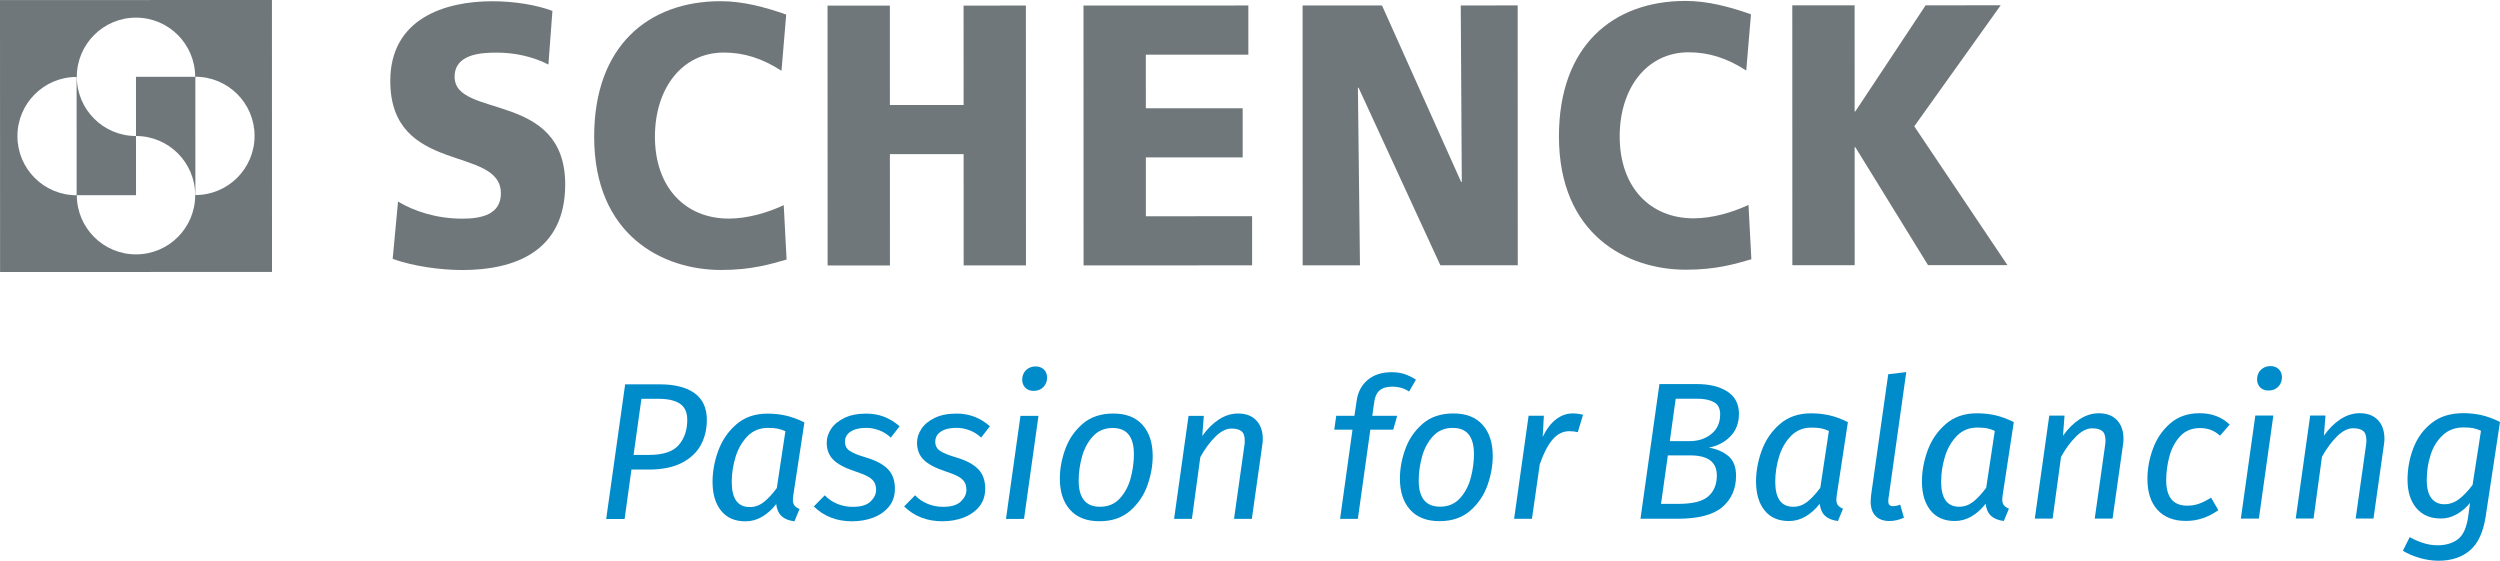 <svg xmlns="http://www.w3.org/2000/svg" id="Livello_2" viewBox="0 0 374.239 83.939"><g id="Components"><g id="_61a12506-a7e5-4524-bde6-7856112093dd_1"><path d="m58.783,38.754c3.11,1.114,7.171,1.669,10.432,1.668,7.774-.002,15.396-2.734,15.393-12.822-.004-14.042-16.554-9.802-16.555-16.099-.001-3.399,3.911-3.623,6.269-3.624,2.658-.001,5.368.554,7.774,1.781l.599-8.026c-2.356-.89-5.665-1.446-9.026-1.446-7.023.002-15.248,2.567-15.246,11.931.004,14.154,16.555,9.581,16.557,16.823.001,3.122-2.808,3.791-5.767,3.792-3.861.001-7.222-1.113-9.63-2.56l-.801,8.582Z" style="fill:#70777a; stroke-width:0px;"></path><path d="m117.322,30.713c-2.416,1.116-5.353,2.007-8.242,2.008-6.443.002-11.038-4.622-11.04-12.256-.002-7.246,4.069-12.596,10.323-12.598,3.031-.001,5.779.89,8.622,2.729l.708-8.417c-3.174-1.112-6.442-2.002-9.806-2.001-10.895.003-18.947,6.748-18.944,20.29.004,14.713,10.191,19.947,19.001,19.945,4.501-.001,7.294-.838,9.806-1.563l-.428-8.137Z" style="fill:#70777a; stroke-width:0px;"></path><polygon points="123.89 39.739 133.219 39.737 133.214 23.074 144.25 23.071 144.254 39.734 153.583 39.731 153.572 .832 144.243 .835 144.248 15.716 133.213 15.719 133.208 .838 123.879 .84 123.89 39.739" style="fill:#70777a; stroke-width:0px;"></polygon><polygon points="162.206 39.729 187.435 39.722 187.433 32.367 171.533 32.371 171.53 23.566 186.024 23.562 186.022 16.204 171.528 16.208 171.526 8.183 186.874 8.179 186.872 .823 162.195 .83 162.206 39.729" style="fill:#70777a; stroke-width:0px;"></polygon><polygon points="195.003 39.72 203.58 39.718 203.273 13.135 203.373 13.135 215.616 39.714 227.203 39.711 227.192 .812 218.667 .815 218.823 27.23 218.723 27.23 206.88 .818 194.993 .821 195.003 39.72" style="fill:#70777a; stroke-width:0px;"></polygon><path d="m261.742,30.674c-2.416,1.116-5.353,2.007-8.242,2.008-6.443.002-11.038-4.622-11.04-12.256-.002-7.246,4.07-12.596,10.323-12.598,3.031-.001,5.78.89,8.622,2.729l.708-8.417c-3.174-1.112-6.443-2.002-9.807-2.001-10.895.003-18.944,6.748-18.94,20.29.004,14.713,10.188,19.947,19,19.945,4.499-.001,7.295-.838,9.804-1.563l-.428-8.137Z" style="fill:#70777a; stroke-width:0px;"></path><polygon points="268.308 39.7 277.637 39.697 277.633 22.031 277.733 22.031 288.621 39.694 300.508 39.691 286.558 18.907 299.495 .792 288.259 .795 277.731 16.682 277.631 16.682 277.627 .798 268.298 .801 268.308 39.7" style="fill:#70777a; stroke-width:0px;"></polygon><path d="m11.471,29.229l-.005-17.711c-4.893.001-8.858,3.968-8.857,8.863.001,4.893,3.968,8.849,8.861,8.848m17.748-.012c-.001-4.893-3.968-8.858-8.861-8.857l-.002-8.859,8.861-.002c-.001-4.892-3.968-8.86-8.86-8.859-4.893.001-8.858,3.971-8.857,8.863.001,4.893,3.966,8.858,8.858,8.857l.005,8.859-8.862.002c.001,4.895,3.969,8.86,8.861,8.859,4.893-.001,8.858-3.968,8.857-8.863m.025-17.727l.005,17.711c4.895-.001,8.86-3.969,8.859-8.864-.001-4.892-3.968-8.848-8.863-8.847M0,.011l40.707-.011.011,40.707-40.707.011L0,.011Z" style="fill:#70777a; stroke-width:0px;"></path><path d="m103.978,58.863c1.222.887,1.833,2.217,1.833,3.994 0,1.345-.285,2.574-.863,3.687-.577,1.11-1.514,2.013-2.813,2.705-1.303.694-2.97,1.042-5.002,1.042l-2.609.001-1.024,7.402-2.756.001,2.838-20.16,5.191-.001c2.248-.001,3.982.443,5.204,1.33m-2.372,7.754c.85-.984,1.274-2.237,1.274-3.759-0-1.131-.368-1.941-1.102-2.43-.733-.487-1.801-.731-3.209-.73l-2.551.001-1.174,8.398,2.349-.001c2.09-.001,3.561-.494,4.413-1.479" style="fill:#008bcb; stroke-width:0px;"></path><path d="m117.629,62.209c.859.195,1.79.534,2.786,1.023l-1.668,10.944c-.04.312-.061.517-.061.612 0.0.391.084.689.249.894.168.205.417.375.75.512l-.763,1.844c-.821-.098-1.455-.352-1.906-.761-.449-.409-.722-1.012-.823-1.813-.623.801-1.329,1.429-2.107,1.889-.782.458-1.614.687-2.493.688-1.583 0-2.803-.53-3.652-1.594-.852-1.064-1.277-2.502-1.277-4.318-0-1.559.288-3.118.865-4.68.577-1.56,1.479-2.873,2.711-3.935,1.231-1.064,2.786-1.598,4.662-1.598.959-0,1.867.098,2.728.293m-5.732,3.088c-.812.831-1.407,1.864-1.789,3.103-.379,1.238-.572,2.492-.572,3.759.001,2.497.902,3.745,2.701,3.744.762-0,1.455-.245,2.081-.732.626-.487,1.28-1.189,1.964-2.107l1.287-8.515c-.428-.195-.835-.326-1.215-.396-.381-.067-.845-.102-1.392-.102-1.233 0-2.255.415-3.065,1.244" style="fill:#008bcb; stroke-width:0px;"></path><path d="m134.665,63.814l-1.317,1.697c-.509-.489-1.084-.852-1.731-1.095-.645-.245-1.29-.368-1.937-.367-.994 0-1.776.186-2.344.557-.568.372-.849.877-.849,1.522 0.0.585.233,1.038.703,1.362.47.321,1.271.647,2.404.979,1.504.449,2.609,1.032,3.312,1.754.706.721,1.058,1.697,1.058,2.926 0,1.073-.302,1.976-.907,2.707-.607.73-1.394,1.277-2.36,1.639-.968.361-2.02.54-3.154.541-2.288.001-4.194-.739-5.717-2.221l1.641-1.669c.507.547,1.128.971,1.862,1.274.73.305,1.508.454,2.332.453,1.229-0,2.12-.269,2.667-.807.547-.535.822-1.105.822-1.711-0-.507-.105-.917-.31-1.229-.205-.311-.526-.584-.968-.819-.44-.235-1.099-.498-1.978-.788-1.467-.489-2.521-1.058-3.168-1.712-.645-.652-.966-1.497-.967-2.53-0-.722.219-1.415.658-2.079.442-.663,1.103-1.208,1.994-1.639.889-.429,1.979-.643,3.268-.644,1.897-.001,3.559.633,4.987,1.901" style="fill:#008bcb; stroke-width:0px;"></path><path d="m148.184,63.81l-1.317,1.697c-.51-.489-1.085-.852-1.732-1.095-.645-.245-1.29-.368-1.937-.367-.994 0-1.778.186-2.344.557-.568.372-.849.877-.849,1.522 0.0.585.233,1.038.703,1.362.468.321,1.268.647,2.402.979,1.506.449,2.611,1.032,3.314,1.754.706.721,1.058,1.697,1.058,2.926 0,1.073-.302,1.976-.907,2.707-.607.73-1.394,1.277-2.361,1.639-.966.361-2.018.54-3.152.541-2.288.001-4.194-.739-5.717-2.221l1.641-1.669c.507.547,1.126.971,1.862,1.274.731.305,1.508.454,2.33.453,1.231-0,2.122-.269,2.669-.807.547-.535.822-1.105.822-1.711-0-.507-.105-.917-.31-1.229-.204-.311-.526-.584-.968-.819-.44-.235-1.098-.498-1.978-.788-1.467-.489-2.521-1.058-3.168-1.712-.645-.652-.968-1.497-.969-2.53-0-.722.221-1.415.66-2.079.442-.663,1.103-1.208,1.994-1.639.889-.429,1.979-.643,3.268-.644,1.897-.001,3.559.633,4.987,1.901" style="fill:#008bcb; stroke-width:0px;"></path><path d="m150.592,77.678l2.166-15.421,2.697-.001-2.165,15.421-2.698.001Zm5.683-22.355c.312.312.47.712.47,1.199 0.0.565-.186,1.04-.556,1.42-.372.379-.861.57-1.466.57-.51 0-.922-.156-1.232-.468-.314-.312-.47-.712-.47-1.201-0-.584.191-1.061.57-1.434.384-.368.857-.556,1.425-.556.526-0.0.947.158,1.259.47" style="fill:#008bcb; stroke-width:0px;"></path><path d="m171.027,63.599c1.015,1.131,1.526,2.693,1.526,4.681 0,1.424-.264,2.881-.791,4.376-.528,1.492-1.388,2.758-2.577,3.804-1.194,1.043-2.728,1.567-4.607,1.567-1.897.001-3.356-.564-4.383-1.698-1.026-1.131-1.539-2.69-1.539-4.68-0-1.444.266-2.912.804-4.404.538-1.492,1.403-2.756,2.594-3.791,1.192-1.033,2.728-1.551,4.604-1.551,1.897-.001,3.355.565,4.37,1.696m-7.447,1.743c-.761.85-1.302,1.871-1.626,3.072-.324,1.199-.483,2.375-.483,3.527.001,2.614,1.067,3.919,3.197,3.918,1.233-0,2.23-.424,2.991-1.274.761-.847,1.3-1.871,1.612-3.072.312-1.199.469-2.374.469-3.526-.001-2.612-1.058-3.92-3.169-3.919-1.231 0-2.23.427-2.991,1.274" style="fill:#008bcb; stroke-width:0px;"></path><path d="m188.052,62.922c.656.682.98,1.62.981,2.809 0.0.291-.026.612-.086.964l-1.552,10.972-2.667.001,1.521-10.767c.058-.352.089-.643.089-.878-0-.721-.166-1.215-.499-1.475-.332-.266-.83-.396-1.496-.396-.782 0-1.583.403-2.405,1.214-.821.81-1.573,1.829-2.256,3.059l-1.26,9.245-2.667.001,2.165-15.421,2.286-.001-.232,3.014c.742-1.052,1.573-1.876,2.492-2.473.919-.593,1.876-.891,2.874-.892,1.152-0,2.056.341,2.712,1.023" style="fill:#008bcb; stroke-width:0px;"></path><path d="m200.605,77.671l1.858-13.35-2.728.001.292-2.078,2.728-.001.323-2.195c.174-1.325.721-2.379,1.64-3.159.919-.779,2.12-1.171,3.608-1.171.703-0,1.329.088,1.876.263.547.177,1.133.458,1.759.849l-1.026,1.783c-.724-.486-1.564-.731-2.521-.73-.84 0-1.478.191-1.906.574-.431.379-.696.959-.793,1.739l-.292,2.048,3.726-.001-.585,2.078-3.431.001-1.87,13.35" style="fill:#008bcb; stroke-width:0px;"></path><path d="m221.932,63.585c1.015,1.131,1.526,2.693,1.526,4.681 0,1.424-.264,2.881-.79,4.376-.529,1.492-1.389,2.758-2.578,3.804-1.194,1.043-2.728,1.567-4.607,1.567-1.897.001-3.356-.564-4.383-1.698-1.026-1.131-1.539-2.69-1.539-4.68-0-1.444.267-2.912.804-4.404.538-1.492,1.403-2.756,2.594-3.791,1.192-1.033,2.728-1.551,4.604-1.551,1.898-.001,3.355.565,4.37,1.696m-7.447,1.743c-.761.85-1.302,1.871-1.626,3.072-.323,1.199-.483,2.375-.483,3.527.001,2.614,1.067,3.919,3.197,3.918,1.233-0,2.23-.424,2.991-1.274.761-.847,1.298-1.871,1.612-3.072.312-1.199.469-2.374.469-3.526-.001-2.612-1.058-3.92-3.169-3.919-1.231 0-2.23.427-2.991,1.274" style="fill:#008bcb; stroke-width:0px;"></path><path d="m236.976,62.089l-.79,2.605c-.373-.098-.792-.147-1.262-.147-.957 0-1.792.414-2.504,1.244-.717.831-1.356,2.064-1.922,3.704l-1.171,8.163-2.67.001,2.168-15.421,2.286-.001-.174,3.158c.568-1.168,1.235-2.046,2.008-2.632.772-.585,1.599-.878,2.479-.879.488-0,1.005.07,1.552.205" style="fill:#008bcb; stroke-width:0px;"></path><path d="m258.75,68.286c.75.645,1.129,1.62,1.13,2.926.001,1.95-.681,3.512-2.038,4.682-1.359,1.17-3.594,1.758-6.699,1.759l-5.572.002,2.838-20.16,5.57-.002c1.916-.001,3.452.373,4.607,1.123,1.149.752,1.728,1.859,1.728,3.321 0,1.385-.428,2.517-1.289,3.394-.861.878-1.934,1.435-3.223,1.67,1.21.214,2.192.641,2.946,1.286m-3.019,6.013c.85-.749,1.276-1.799,1.275-3.144-.001-1.99-1.33-2.987-3.989-2.986l-3.344.001-1.023,7.258,2.608-.001c2.134-.001,3.621-.376,4.473-1.128m-5.765-8.263l2.963-.001c1.29-0,2.376-.357,3.254-1.069.88-.71,1.321-1.692,1.321-2.94-0-.878-.315-1.487-.941-1.83-.627-.339-1.457-.512-2.493-.511l-3.224.001-.88,6.35Z" style="fill:#008bcb; stroke-width:0px;"></path><path d="m273.836,62.166c.859.195,1.79.534,2.786,1.023l-1.668,10.944c-.04.312-.061.517-.061.612,0,.391.084.689.249.894.168.205.417.375.75.512l-.763,1.844c-.821-.098-1.454-.352-1.906-.761-.449-.409-.721-1.012-.823-1.813-.626.801-1.329,1.429-2.107,1.889-.782.458-1.613.687-2.493.688-1.583 0-2.803-.53-3.652-1.594-.852-1.064-1.277-2.502-1.277-4.318-0-1.559.288-3.118.865-4.68.577-1.56,1.48-2.873,2.711-3.935,1.231-1.064,2.786-1.598,4.662-1.598.957-0,1.867.098,2.728.293m-5.732,3.088c-.812.831-1.407,1.864-1.789,3.103-.379,1.238-.571,2.492-.571,3.759.001,2.497.901,3.745,2.701,3.744.761-0,1.454-.245,2.08-.732.626-.487,1.281-1.189,1.964-2.107l1.287-8.515c-.428-.195-.835-.326-1.215-.396-.381-.067-.845-.102-1.391-.102-1.234 0-2.256.415-3.066,1.244" style="fill:#008bcb; stroke-width:0px;"></path><path d="m282.666,75.009c0,.275.058.468.175.584.118.119.302.177.558.177.331,0,.684-.079,1.054-.233l.558,1.96c-.743.331-1.455.496-2.139.497-.899 0-1.599-.247-2.097-.744-.496-.498-.745-1.224-.746-2.181,0-.156.016-.449.056-.877l2.576-18.17,2.698-.323-2.663,18.932-.03.379Z" style="fill:#008bcb; stroke-width:0px;"></path><path d="m298.671,62.16c.859.195,1.79.534,2.786,1.023l-1.668,10.944c-.04.312-.061.517-.061.612,0,.391.084.689.249.894.168.205.417.375.75.512l-.763,1.844c-.821-.098-1.454-.352-1.906-.761-.449-.409-.721-1.012-.823-1.813-.623.801-1.329,1.429-2.107,1.889-.782.458-1.613.687-2.493.688-1.583 0-2.803-.53-3.652-1.594-.852-1.064-1.277-2.502-1.277-4.318-0-1.559.288-3.118.865-4.68.577-1.56,1.48-2.873,2.711-3.935,1.231-1.064,2.786-1.598,4.662-1.598.957-0,1.867.098,2.728.293m-5.732,3.088c-.812.831-1.407,1.864-1.789,3.103-.379,1.238-.571,2.492-.571,3.759.001,2.497.901,3.745,2.701,3.744.761-0,1.454-.245,2.08-.732.626-.487,1.281-1.189,1.964-2.107l1.287-8.515c-.428-.195-.835-.326-1.215-.396-.381-.067-.845-.102-1.392-.102-1.233 0-2.255.415-3.065,1.244" style="fill:#008bcb; stroke-width:0px;"></path><path d="m316.896,62.887c.656.682.98,1.62.981,2.809 0.0.291-.028.612-.086.964l-1.552,10.972-2.667.001,1.523-10.767c.056-.352.087-.643.087-.878-0-.721-.166-1.215-.499-1.475-.332-.266-.83-.396-1.496-.396-.782 0-1.583.403-2.405,1.214-.821.81-1.573,1.829-2.256,3.059l-1.259,9.245-2.667.001,2.165-15.421,2.286-.001-.232,3.014c.743-1.052,1.573-1.876,2.492-2.473.919-.593,1.876-.891,2.874-.892,1.153-0,2.056.341,2.712,1.023" style="fill:#008bcb; stroke-width:0px;"></path><path d="m333.773,63.554l-1.438,1.667c-.468-.408-.936-.701-1.409-.878-.468-.175-1.005-.263-1.61-.263-1.213 0-2.195.406-2.947,1.216-.752.81-1.29,1.809-1.612,2.998-.324,1.192-.486,2.39-.486,3.601.001,2.535,1.049,3.803,3.141,3.802.645-0,1.236-.098,1.774-.293.538-.193,1.138-.498,1.804-.908l1.085,1.874c-1.506,1.073-3.119,1.611-4.837,1.611-1.841.001-3.261-.553-4.269-1.654-1.006-1.1-1.509-2.646-1.509-4.636-0-1.483.271-2.982.818-4.492.547-1.511,1.407-2.779,2.578-3.805,1.175-1.024,2.651-1.537,4.429-1.537,1.8-.001,3.294.565,4.489,1.696" style="fill:#008bcb; stroke-width:0px;"></path><path d="m335.446,77.628l2.166-15.421,2.697-.001-2.165,15.421-2.698.001Zm5.683-22.356c.312.312.47.712.47,1.199 0.0.565-.186,1.04-.556,1.42-.373.379-.861.57-1.467.57-.509 0-.921-.156-1.233-.468-.312-.312-.468-.712-.468-1.201-0-.584.188-1.061.57-1.434.384-.368.857-.556,1.425-.556.526-0.0.945.158,1.259.47" style="fill:#008bcb; stroke-width:0px;"></path><path d="m355.956,62.876c.656.682.982,1.62.983,2.809 0.0.291-.028.612-.088.964l-1.552,10.972-2.667.001,1.523-10.767c.056-.352.086-.643.086-.878-0-.721-.165-1.215-.498-1.475-.332-.266-.831-.396-1.496-.396-.782 0-1.583.403-2.405,1.214-.821.81-1.573,1.829-2.256,3.059l-1.259,9.245-2.667.001,2.165-15.421,2.288-.001-.234,3.014c.742-1.052,1.573-1.876,2.492-2.473.919-.593,1.876-.891,2.874-.892,1.152-0,2.056.341,2.712,1.023" style="fill:#008bcb; stroke-width:0px;"></path><path d="m371.453,62.139c.859.195,1.788.534,2.786,1.023l-2.137,14.104c-.351,2.36-1.133,4.064-2.345,5.108-1.213,1.042-2.787,1.565-4.723,1.565-.917 0-1.85-.135-2.8-.409-.948-.272-1.792-.632-2.535-1.081l1.026-2.048c.565.332,1.215.619,1.948.863.733.244,1.471.366,2.216.365,1.229-0,2.248-.304,3.049-.909.8-.603,1.319-1.765,1.551-3.48l.265-1.962c-.587.724-1.257,1.294-2.01,1.714-.752.419-1.527.628-2.33.629-1.583 0-2.814-.52-3.695-1.563-.882-1.043-1.321-2.453-1.321-4.229-.001-1.657.292-3.249.879-4.769.586-1.522,1.498-2.77,2.741-3.746,1.243-.976,2.809-1.465,4.706-1.465.959-0,1.867.097,2.728.292m-5.762,2.986c-.831.761-1.442,1.741-1.831,2.942-.393,1.199-.585,2.463-.585,3.789 0,1.227.236,2.142.704,2.735.467.596,1.114.892,1.934.891.782-0,1.513-.252,2.185-.762.675-.506,1.353-1.218,2.038-2.135l1.258-8.105c-.429-.195-.836-.325-1.216-.395-.381-.068-.847-.103-1.394-.103-1.231 0-2.262.381-3.093,1.142" style="fill:#008bcb; stroke-width:0px;"></path></g></g></svg>